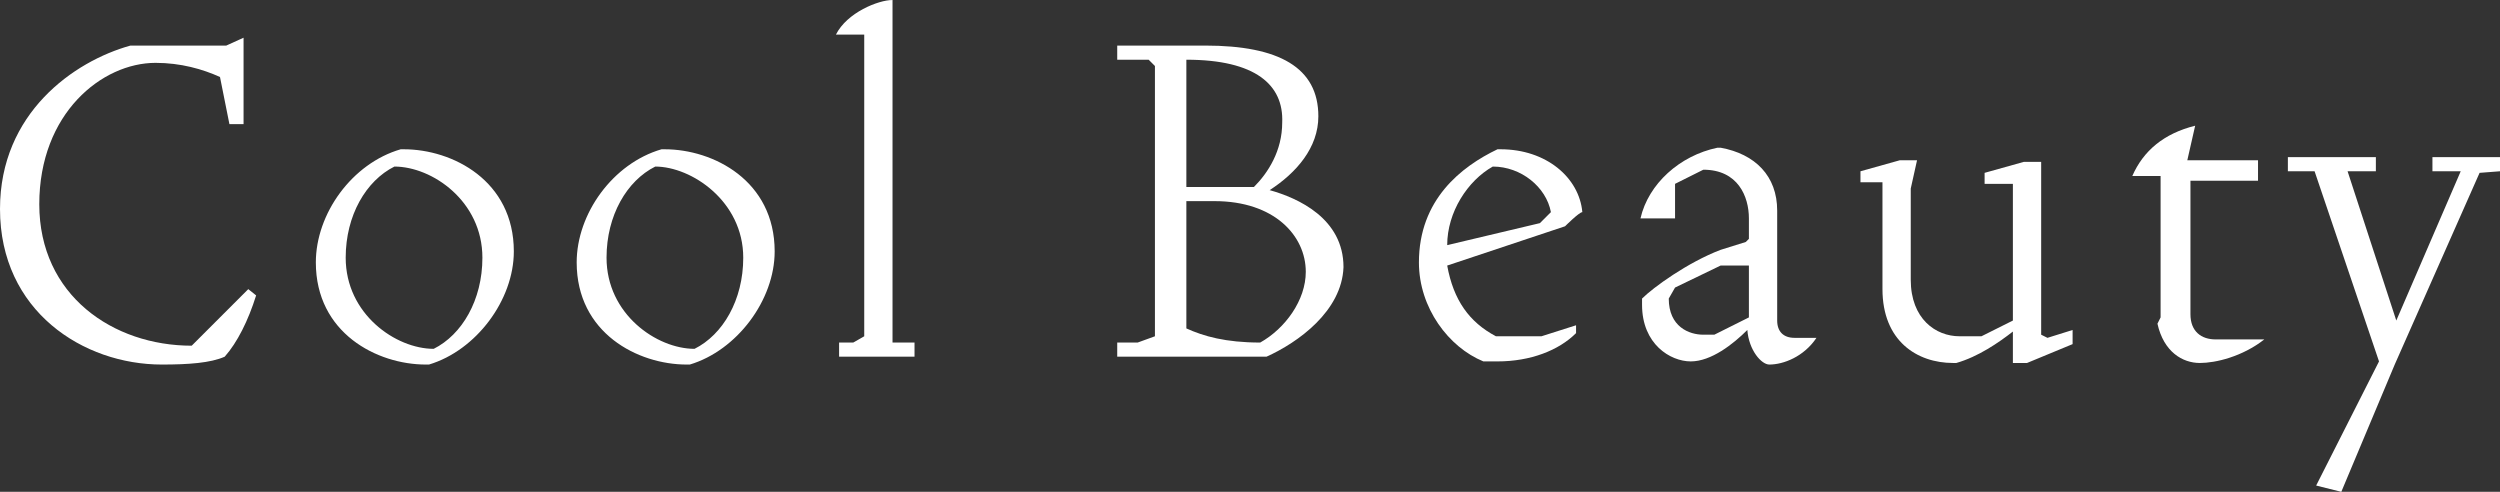 <?xml version="1.0" encoding="utf-8"?>
<!-- Generator: Adobe Illustrator 26.5.0, SVG Export Plug-In . SVG Version: 6.00 Build 0)  -->
<svg version="1.1" id="_レイヤー_1" xmlns="http://www.w3.org/2000/svg" xmlns:xlink="http://www.w3.org/1999/xlink" x="0px"
	 y="0px" viewBox="0 0 159.1 31.3" style="enable-background:new 0 0 159.1 31.3;" xml:space="preserve">
<rect x="0" y="0" width="159.1" height="31.3" fill="#333333" stroke="none"/>
<style type="text/css">
	.st0{fill:#FFFFFF;}
</style>
<path class="st0" d="M14.3,22.7c-0.9,0.4-2.3,0.5-4,0.5c-5,0-10.3-3.4-10.3-9.9C0,7.2,4.7,3.9,8.3,2.9h6.1l1.1-0.5v5.5h-0.9l-0.6-3
	C12.9,4.4,11.5,4,9.9,4c-3.4,0-7.4,3.2-7.4,9s4.7,9,9.7,9l3.6-3.6l0.5,0.4C15.8,20.4,15.1,21.8,14.3,22.7z"/>
<path class="st0" d="M27.3,23.2h-0.2c-3.1,0-7-2-7-6.5c0-3.1,2.3-6.3,5.4-7.2h0.2c3.1,0,7,2,7,6.5C32.7,19.1,30.3,22.3,27.3,23.2z
	 M25.1,10.6c-1.8,0.9-3.1,3.1-3.1,5.8c0,3.6,3.2,5.8,5.6,5.8c1.8-0.9,3.1-3.1,3.1-5.8C30.7,12.8,27.5,10.6,25.1,10.6z"/>
<path class="st0" d="M43.9,23.2h-0.2c-3.1,0-7-2-7-6.5c0-3.1,2.3-6.3,5.4-7.2h0.2c3.1,0,7,2,7,6.5C49.3,19.1,46.9,22.3,43.9,23.2z
	 M41.7,10.6c-1.8,0.9-3.1,3.1-3.1,5.8c0,3.6,3.2,5.8,5.6,5.8c1.8-0.9,3.1-3.1,3.1-5.8C47.3,12.8,44,10.6,41.7,10.6z"/>
<path class="st0" d="M53.4,22.7v-0.9h0.9l0.7-0.4V2.2h-1.8C53.9,0.8,55.9,0,56.8,0v21.8h1.4v0.9C58.3,22.7,53.4,22.7,53.4,22.7z"/>
<path class="st0" d="M80.6,22.7h-9.5v-0.9h1.3l1.1-0.4V4.2l-0.4-0.4h-2V2.9h5.6c4.7,0,7.2,1.4,7.2,4.5c0,2-1.4,3.6-3.1,4.7
	c1.8,0.5,4.7,1.8,4.7,4.9C85.4,19.8,82.6,21.8,80.6,22.7z M75.5,3.8v8.1h4.3c0.9-0.9,1.8-2.3,1.8-4.1C81.7,5.4,79.9,3.8,75.5,3.8z
	 M77.3,12.8h-1.8v8.1c1.1,0.5,2.5,0.9,4.7,0.9c1.6-0.9,2.9-2.7,2.9-4.5C83.1,15,81.1,12.8,77.3,12.8z"/>
<path class="st0" d="M99.6,14.4l-7.5,2.5c0.4,2.2,1.4,3.6,3.1,4.5h2.9l2.2-0.7v0.5c-1.1,1.1-2.9,1.8-5,1.8h-0.9
	c-2.2-0.9-4.1-3.4-4.1-6.3c0-4,2.7-6.1,5-7.2h0.2c2.9,0,5,1.8,5.2,4C100.5,13.5,99.6,14.4,99.6,14.4z M95,10.6
	c-1.6,0.9-2.9,2.9-2.9,5l5.9-1.4l0.7-0.7C98.4,11.9,96.8,10.6,95,10.6z"/>
<path class="st0" d="M112.6,23.2c-0.5,0-1.3-0.9-1.4-2.2c-0.9,0.9-2.3,2-3.6,2s-3.1-1.1-3.1-3.6V19c0.7-0.7,2.9-2.3,5-3.1l1.6-0.5
	l0.2-0.2v-1.3c0-1.4-0.7-3.1-2.9-3.1l-1.8,0.9v2.2h-2.2c0.5-2.2,2.5-4,4.9-4.5h0.2c2.2,0.4,3.6,1.8,3.6,4v7c0,0.7,0.4,1.1,1.1,1.1
	h1.4C114.8,22.7,113.5,23.2,112.6,23.2z M111.3,16.9h-1.8l-2.9,1.4l-0.4,0.7c0,1.8,1.3,2.3,2.2,2.3h0.7l2.2-1.1L111.3,16.9
	L111.3,16.9z"/>
<path class="st0" d="M129,23.1h-0.9v-2c-0.9,0.7-2.2,1.6-3.6,2h-0.2c-2.3,0-4.5-1.4-4.5-4.7v-6.8h-1.4v-0.7l2.5-0.7h1.1l-0.4,1.8
	v5.8c0,2.5,1.6,3.6,3.1,3.6h1.4l2-1v-8.7h-1.8V11l2.5-0.7h1.1v11l0.4,0.2l1.6-0.5v0.9L129,23.1z"/>
<path class="st0" d="M140,23.1c-1.1,0-2.3-0.7-2.7-2.5l0.2-0.4v-9h-1.8c0.7-1.6,2-2.7,4-3.2l-0.5,2.2h4.5v1.3h-4.3V20
	c0,1.1,0.7,1.6,1.6,1.6h3.1C142.7,22.7,141,23.1,140,23.1L140,23.1z"/>
<path class="st0" d="M157.8,11l-5.4,12.2l-3.4,8.1l-1.6-0.4l4-7.9l-4.1-12.1h-1.7V10h5.6v0.9h-1.8l3.1,9.5l4.1-9.5h-1.8V10h4.3v0.9
	L157.8,11L157.8,11z"/>
</svg>
